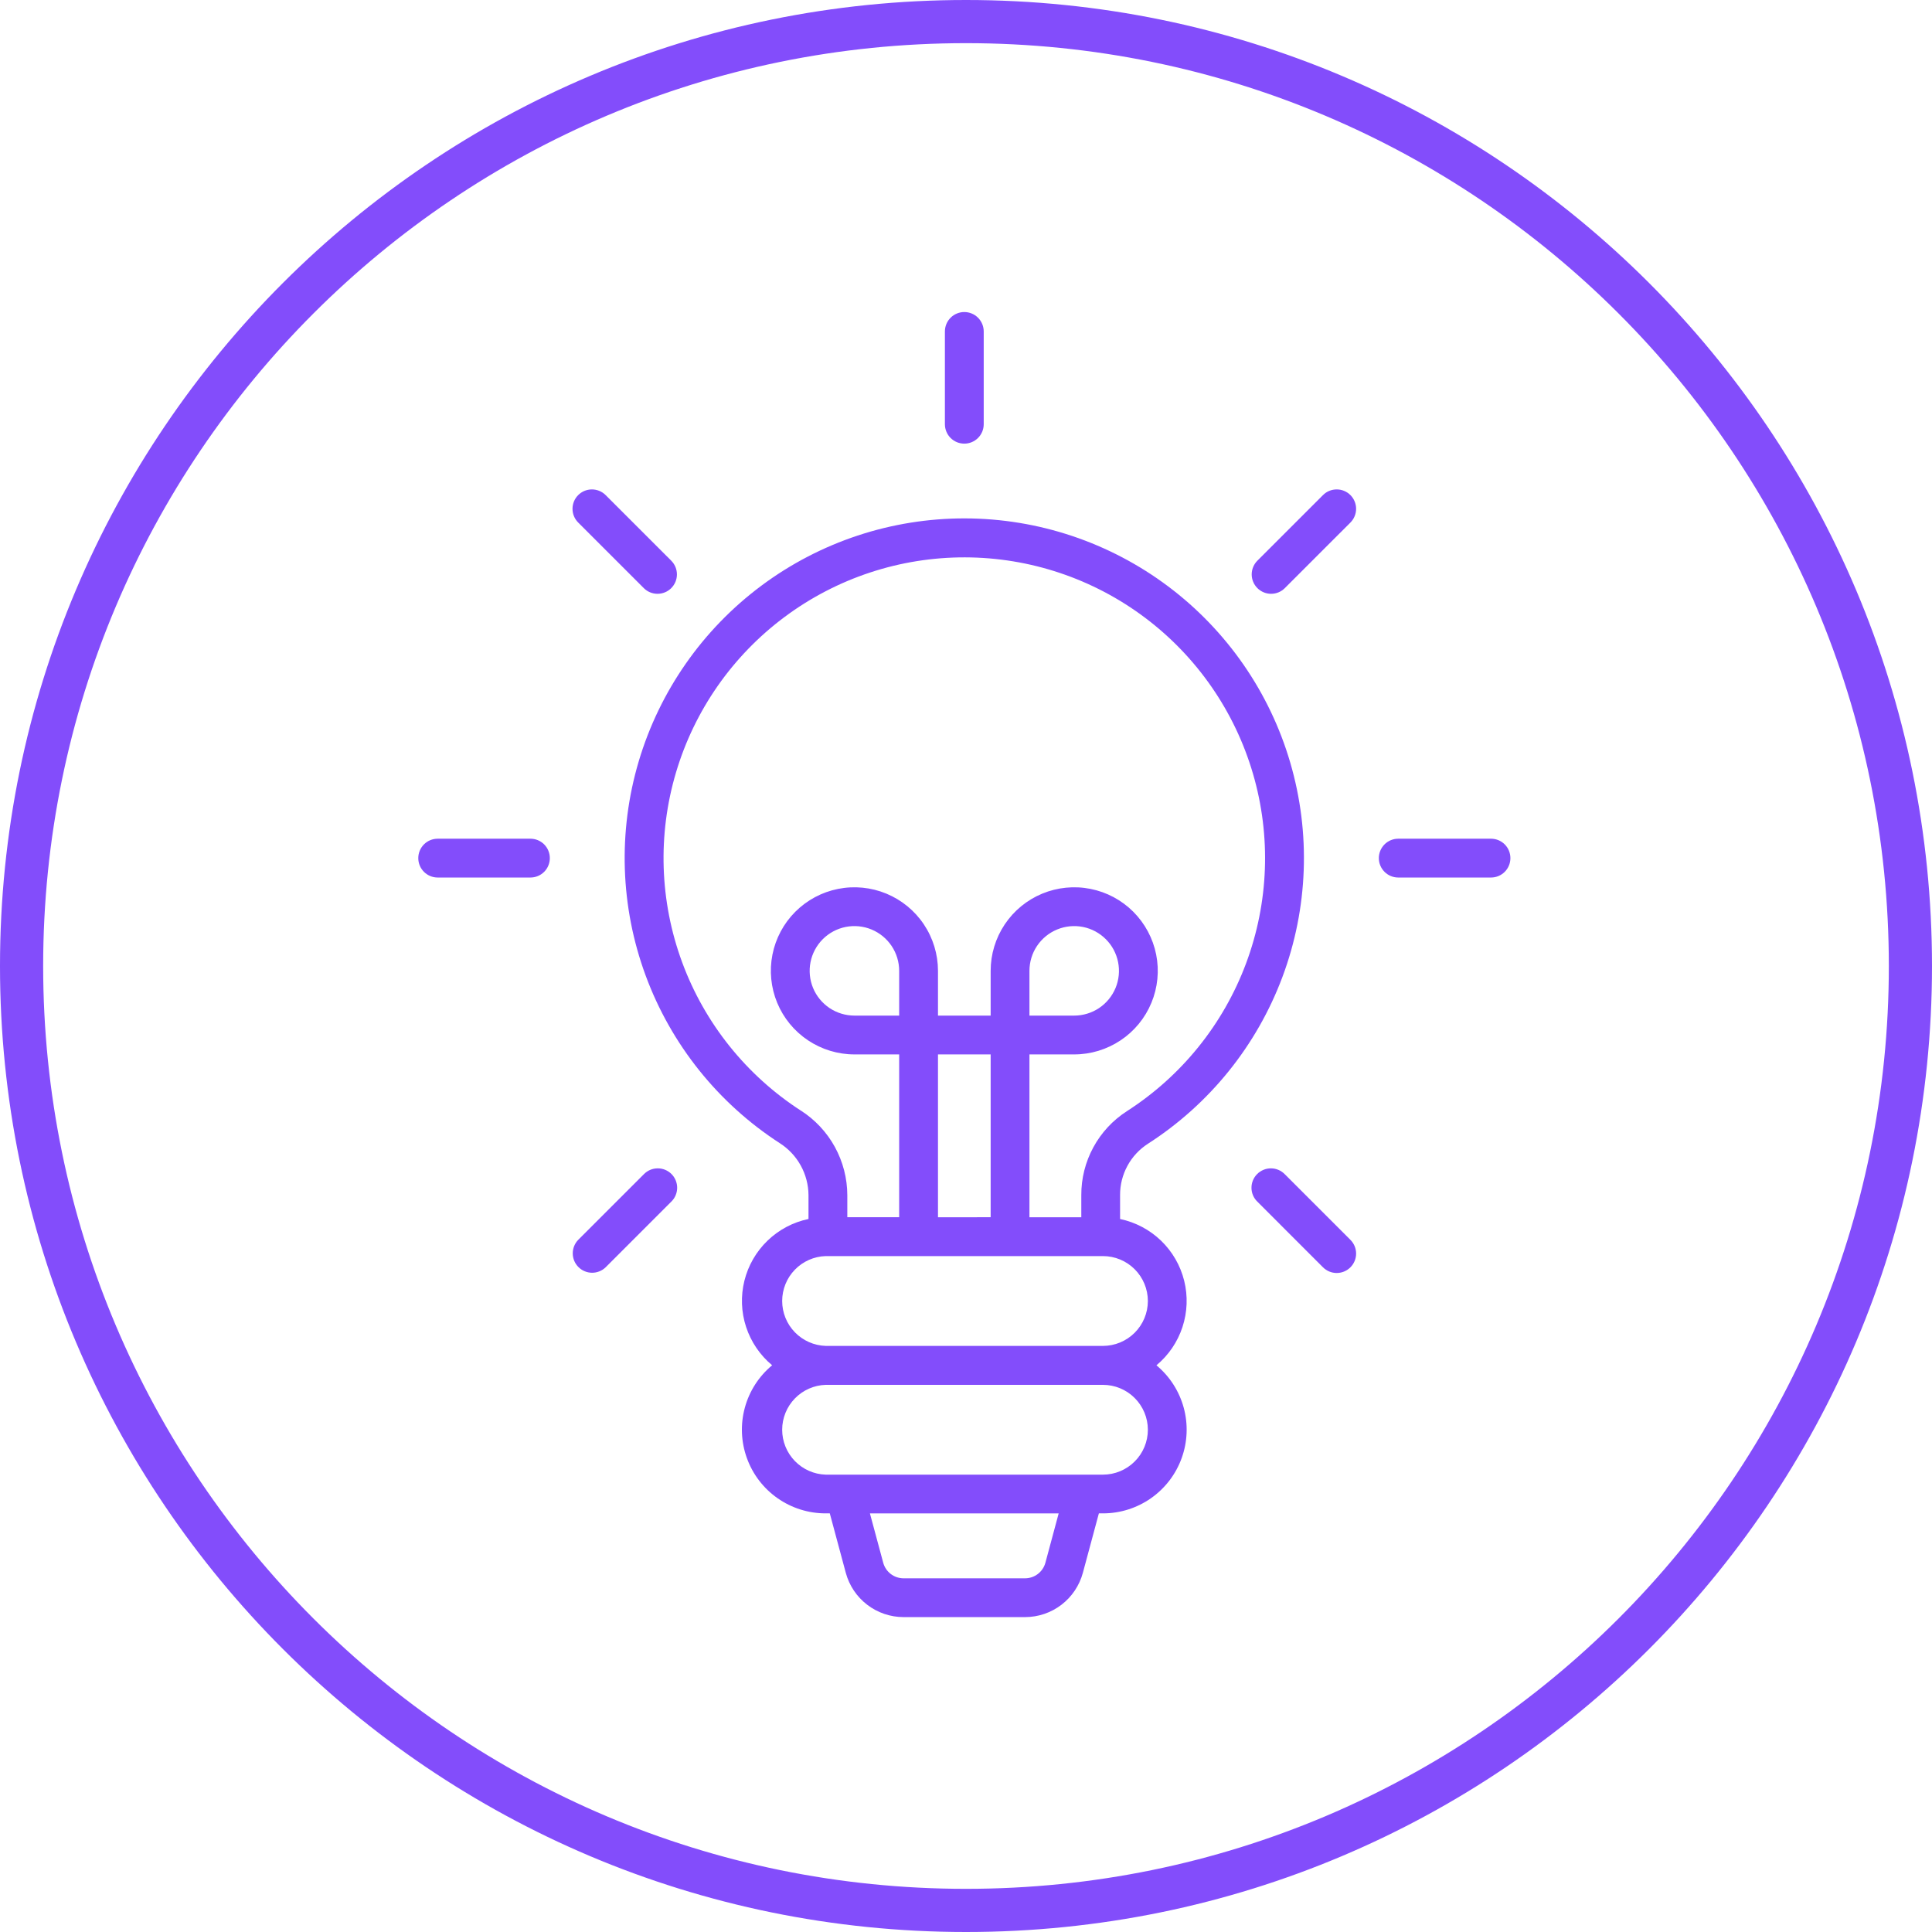 <?xml version="1.0" encoding="UTF-8"?> <svg xmlns="http://www.w3.org/2000/svg" width="88" height="88" viewBox="0 0 88 88" fill="none"><path d="M43.923 20.207C44.158 20.207 44.382 20.114 44.548 19.948C44.714 19.782 44.807 19.558 44.807 19.323V15.097C44.807 14.863 44.714 14.638 44.548 14.472C44.382 14.306 44.158 14.213 43.923 14.213C43.689 14.213 43.464 14.306 43.298 14.472C43.132 14.638 43.039 14.863 43.039 15.097V19.322C43.039 19.438 43.062 19.553 43.106 19.66C43.15 19.768 43.215 19.866 43.297 19.948C43.38 20.03 43.477 20.095 43.584 20.14C43.692 20.184 43.807 20.207 43.923 20.207Z" fill="#834DFB"></path><path d="M67.914 38.202H63.688C63.454 38.202 63.229 38.295 63.063 38.461C62.898 38.627 62.804 38.852 62.804 39.086C62.804 39.321 62.898 39.545 63.063 39.711C63.229 39.877 63.454 39.97 63.688 39.97H67.914C68.148 39.97 68.373 39.877 68.539 39.711C68.704 39.545 68.797 39.321 68.797 39.086C68.797 38.852 68.704 38.627 68.539 38.461C68.373 38.295 68.148 38.202 67.914 38.202Z" fill="#834DFB"></path><path d="M24.161 38.202H19.935C19.701 38.202 19.476 38.295 19.31 38.461C19.145 38.627 19.052 38.852 19.052 39.086C19.052 39.321 19.145 39.545 19.31 39.711C19.476 39.877 19.701 39.97 19.935 39.97H24.161C24.395 39.97 24.62 39.877 24.786 39.711C24.951 39.545 25.044 39.321 25.044 39.086C25.044 38.852 24.951 38.627 24.786 38.461C24.62 38.295 24.395 38.202 24.161 38.202Z" fill="#834DFB"></path><path d="M60.26 22.551L57.272 25.538C57.107 25.704 57.013 25.929 57.013 26.163C57.013 26.398 57.107 26.623 57.272 26.788C57.438 26.954 57.663 27.047 57.897 27.047C58.132 27.047 58.357 26.954 58.522 26.788L61.51 23.801C61.592 23.718 61.657 23.621 61.701 23.514C61.746 23.407 61.769 23.292 61.769 23.176C61.769 23.059 61.746 22.945 61.701 22.837C61.657 22.73 61.592 22.633 61.51 22.551C61.428 22.468 61.33 22.403 61.223 22.359C61.116 22.314 61.001 22.292 60.885 22.292C60.769 22.292 60.654 22.314 60.547 22.359C60.439 22.403 60.342 22.468 60.26 22.551Z" fill="#834DFB"></path><path d="M29.324 53.487L26.336 56.474C26.175 56.641 26.086 56.864 26.088 57.096C26.09 57.328 26.183 57.55 26.347 57.713C26.511 57.877 26.733 57.97 26.965 57.972C27.196 57.974 27.419 57.885 27.586 57.724L30.574 54.736C30.659 54.654 30.726 54.557 30.772 54.449C30.818 54.341 30.843 54.225 30.844 54.108C30.845 53.99 30.822 53.874 30.778 53.766C30.733 53.657 30.668 53.558 30.585 53.475C30.502 53.392 30.403 53.327 30.294 53.282C30.186 53.238 30.069 53.215 29.952 53.217C29.835 53.218 29.719 53.242 29.611 53.288C29.503 53.335 29.406 53.403 29.324 53.487Z" fill="#834DFB"></path><path d="M58.523 53.487C58.441 53.403 58.344 53.335 58.236 53.289C58.128 53.242 58.012 53.218 57.895 53.217C57.777 53.216 57.661 53.238 57.552 53.283C57.444 53.327 57.345 53.393 57.262 53.476C57.179 53.559 57.113 53.657 57.069 53.766C57.024 53.875 57.002 53.991 57.003 54.108C57.004 54.226 57.028 54.342 57.075 54.45C57.121 54.557 57.188 54.655 57.273 54.736L60.26 57.724C60.426 57.89 60.651 57.983 60.885 57.983C61.12 57.983 61.344 57.89 61.51 57.724C61.676 57.558 61.769 57.333 61.769 57.099C61.769 56.864 61.676 56.64 61.51 56.474L58.523 53.487Z" fill="#834DFB"></path><path d="M29.324 26.788C29.406 26.871 29.503 26.936 29.611 26.98C29.718 27.024 29.833 27.047 29.949 27.047C30.065 27.047 30.18 27.024 30.287 26.98C30.395 26.936 30.492 26.871 30.574 26.788C30.656 26.706 30.721 26.609 30.766 26.502C30.81 26.395 30.833 26.28 30.833 26.163C30.833 26.047 30.81 25.933 30.766 25.825C30.721 25.718 30.656 25.621 30.574 25.538L27.586 22.551C27.42 22.385 27.195 22.292 26.961 22.292C26.727 22.292 26.502 22.385 26.336 22.551C26.17 22.716 26.077 22.941 26.077 23.176C26.077 23.41 26.17 23.635 26.336 23.801L29.324 26.788Z" fill="#834DFB"></path><path d="M52.283 52.099C55.093 50.294 57.244 47.627 58.413 44.499C59.583 41.37 59.708 37.947 58.771 34.741C57.834 31.535 55.884 28.719 53.213 26.713C50.542 24.707 47.294 23.619 43.954 23.612C40.614 23.605 37.361 24.68 34.683 26.675C32.004 28.67 30.043 31.478 29.092 34.68C28.142 37.882 28.253 41.306 29.41 44.439C30.567 47.573 32.706 50.248 35.509 52.064C35.91 52.318 36.24 52.669 36.47 53.083C36.7 53.498 36.823 53.964 36.826 54.438V55.523C36.124 55.669 35.478 56.011 34.962 56.508C34.445 57.006 34.08 57.639 33.907 58.334C33.734 59.03 33.761 59.761 33.984 60.442C34.208 61.123 34.619 61.728 35.17 62.186C34.566 62.687 34.132 63.362 33.926 64.119C33.72 64.876 33.753 65.678 34.02 66.416C34.286 67.154 34.774 67.792 35.417 68.242C36.059 68.692 36.825 68.933 37.61 68.932H37.796L38.525 71.641C38.681 72.219 39.023 72.73 39.499 73.094C39.974 73.459 40.557 73.656 41.156 73.657H46.692C47.291 73.656 47.873 73.459 48.349 73.094C48.824 72.73 49.166 72.219 49.323 71.641L50.052 68.932H50.236C51.02 68.933 51.785 68.691 52.427 68.241C53.069 67.79 53.557 67.153 53.823 66.416C54.09 65.678 54.123 64.877 53.917 64.12C53.711 63.363 53.277 62.689 52.674 62.188C53.226 61.729 53.637 61.125 53.86 60.444C54.084 59.762 54.111 59.032 53.938 58.336C53.765 57.64 53.399 57.007 52.883 56.51C52.366 56.013 51.72 55.671 51.018 55.524V54.437C51.015 53.973 51.13 53.515 51.351 53.106C51.572 52.697 51.892 52.351 52.283 52.099ZM36.472 50.583C33.99 48.975 32.095 46.606 31.071 43.831C30.047 41.056 29.948 38.024 30.79 35.188C31.631 32.353 33.368 29.866 35.741 28.099C38.113 26.333 40.993 25.381 43.951 25.387C46.909 25.393 49.786 26.357 52.151 28.133C54.516 29.91 56.242 32.404 57.072 35.243C57.902 38.082 57.791 41.113 56.755 43.884C55.72 46.655 53.815 49.016 51.326 50.614C50.687 51.026 50.161 51.592 49.799 52.261C49.436 52.93 49.248 53.679 49.252 54.439V55.445H46.89V48.027H48.929C49.681 48.027 50.417 47.803 51.043 47.385C51.669 46.967 52.157 46.373 52.445 45.677C52.733 44.982 52.809 44.216 52.662 43.478C52.515 42.74 52.152 42.062 51.62 41.529C51.088 40.997 50.41 40.635 49.671 40.488C48.933 40.341 48.168 40.416 47.472 40.704C46.777 40.992 46.182 41.48 45.764 42.106C45.346 42.732 45.123 43.468 45.123 44.221V46.259H42.724V44.219C42.723 43.466 42.5 42.731 42.081 42.105C41.663 41.479 41.068 40.992 40.373 40.704C39.677 40.416 38.912 40.341 38.174 40.488C37.436 40.635 36.758 40.997 36.225 41.53C35.693 42.062 35.331 42.74 35.184 43.479C35.038 44.217 35.113 44.982 35.401 45.678C35.689 46.373 36.177 46.967 36.803 47.385C37.429 47.803 38.165 48.027 38.917 48.027H40.956V55.443H38.594V54.441C38.592 53.671 38.396 52.915 38.026 52.24C37.655 51.566 37.12 50.995 36.472 50.581V50.583ZM42.724 55.445V48.027H45.123V55.443L42.724 55.445ZM40.956 46.259H38.917C38.514 46.259 38.12 46.139 37.785 45.916C37.45 45.691 37.188 45.373 37.034 45.001C36.88 44.628 36.84 44.218 36.918 43.823C36.997 43.428 37.191 43.064 37.476 42.779C37.761 42.494 38.124 42.3 38.52 42.221C38.915 42.143 39.325 42.183 39.697 42.337C40.07 42.492 40.388 42.753 40.612 43.088C40.836 43.423 40.956 43.817 40.956 44.221V46.259ZM46.89 46.259V44.219C46.891 43.816 47.01 43.422 47.234 43.087C47.459 42.752 47.777 42.491 48.15 42.337C48.522 42.183 48.932 42.143 49.327 42.221C49.722 42.3 50.086 42.495 50.37 42.78C50.656 43.065 50.849 43.428 50.928 43.824C51.007 44.219 50.966 44.629 50.812 45.001C50.657 45.373 50.396 45.692 50.061 45.916C49.726 46.139 49.332 46.259 48.929 46.259H46.89ZM47.616 71.183C47.561 71.385 47.44 71.564 47.273 71.692C47.106 71.82 46.902 71.889 46.692 71.89H41.154C40.944 71.889 40.739 71.82 40.572 71.692C40.406 71.564 40.285 71.385 40.23 71.183L39.624 68.934H48.221L47.616 71.183ZM52.284 65.122C52.284 65.665 52.068 66.185 51.684 66.568C51.301 66.952 50.78 67.168 50.238 67.168H37.61C37.078 67.152 36.574 66.929 36.204 66.547C35.834 66.165 35.627 65.655 35.627 65.123C35.627 64.591 35.834 64.081 36.204 63.699C36.574 63.317 37.078 63.094 37.61 63.078H50.236C50.778 63.078 51.298 63.292 51.681 63.675C52.065 64.057 52.282 64.576 52.284 65.118V65.122ZM52.284 59.263C52.282 59.805 52.065 60.324 51.682 60.706C51.298 61.089 50.778 61.304 50.236 61.304H37.61C37.078 61.287 36.574 61.064 36.204 60.682C35.834 60.301 35.627 59.79 35.627 59.258C35.627 58.727 35.834 58.216 36.204 57.834C36.574 57.452 37.078 57.229 37.61 57.213H50.236C50.779 57.213 51.299 57.428 51.683 57.812C52.067 58.195 52.283 58.715 52.284 59.257V59.263Z" fill="#834DFB"></path><path d="M86.034 44C86.034 20.785 67.215 1.966 44 1.966C20.785 1.966 1.966 20.785 1.966 44C1.966 67.215 20.785 86.034 44 86.034V88C19.7 88 0 68.3 0 44C0 19.7 19.7 0 44 0C68.3 0 88 19.7 88 44C88 68.3 68.3 88 44 88V86.034C67.215 86.034 86.034 67.215 86.034 44Z" fill="#834DFB"></path></svg> 
